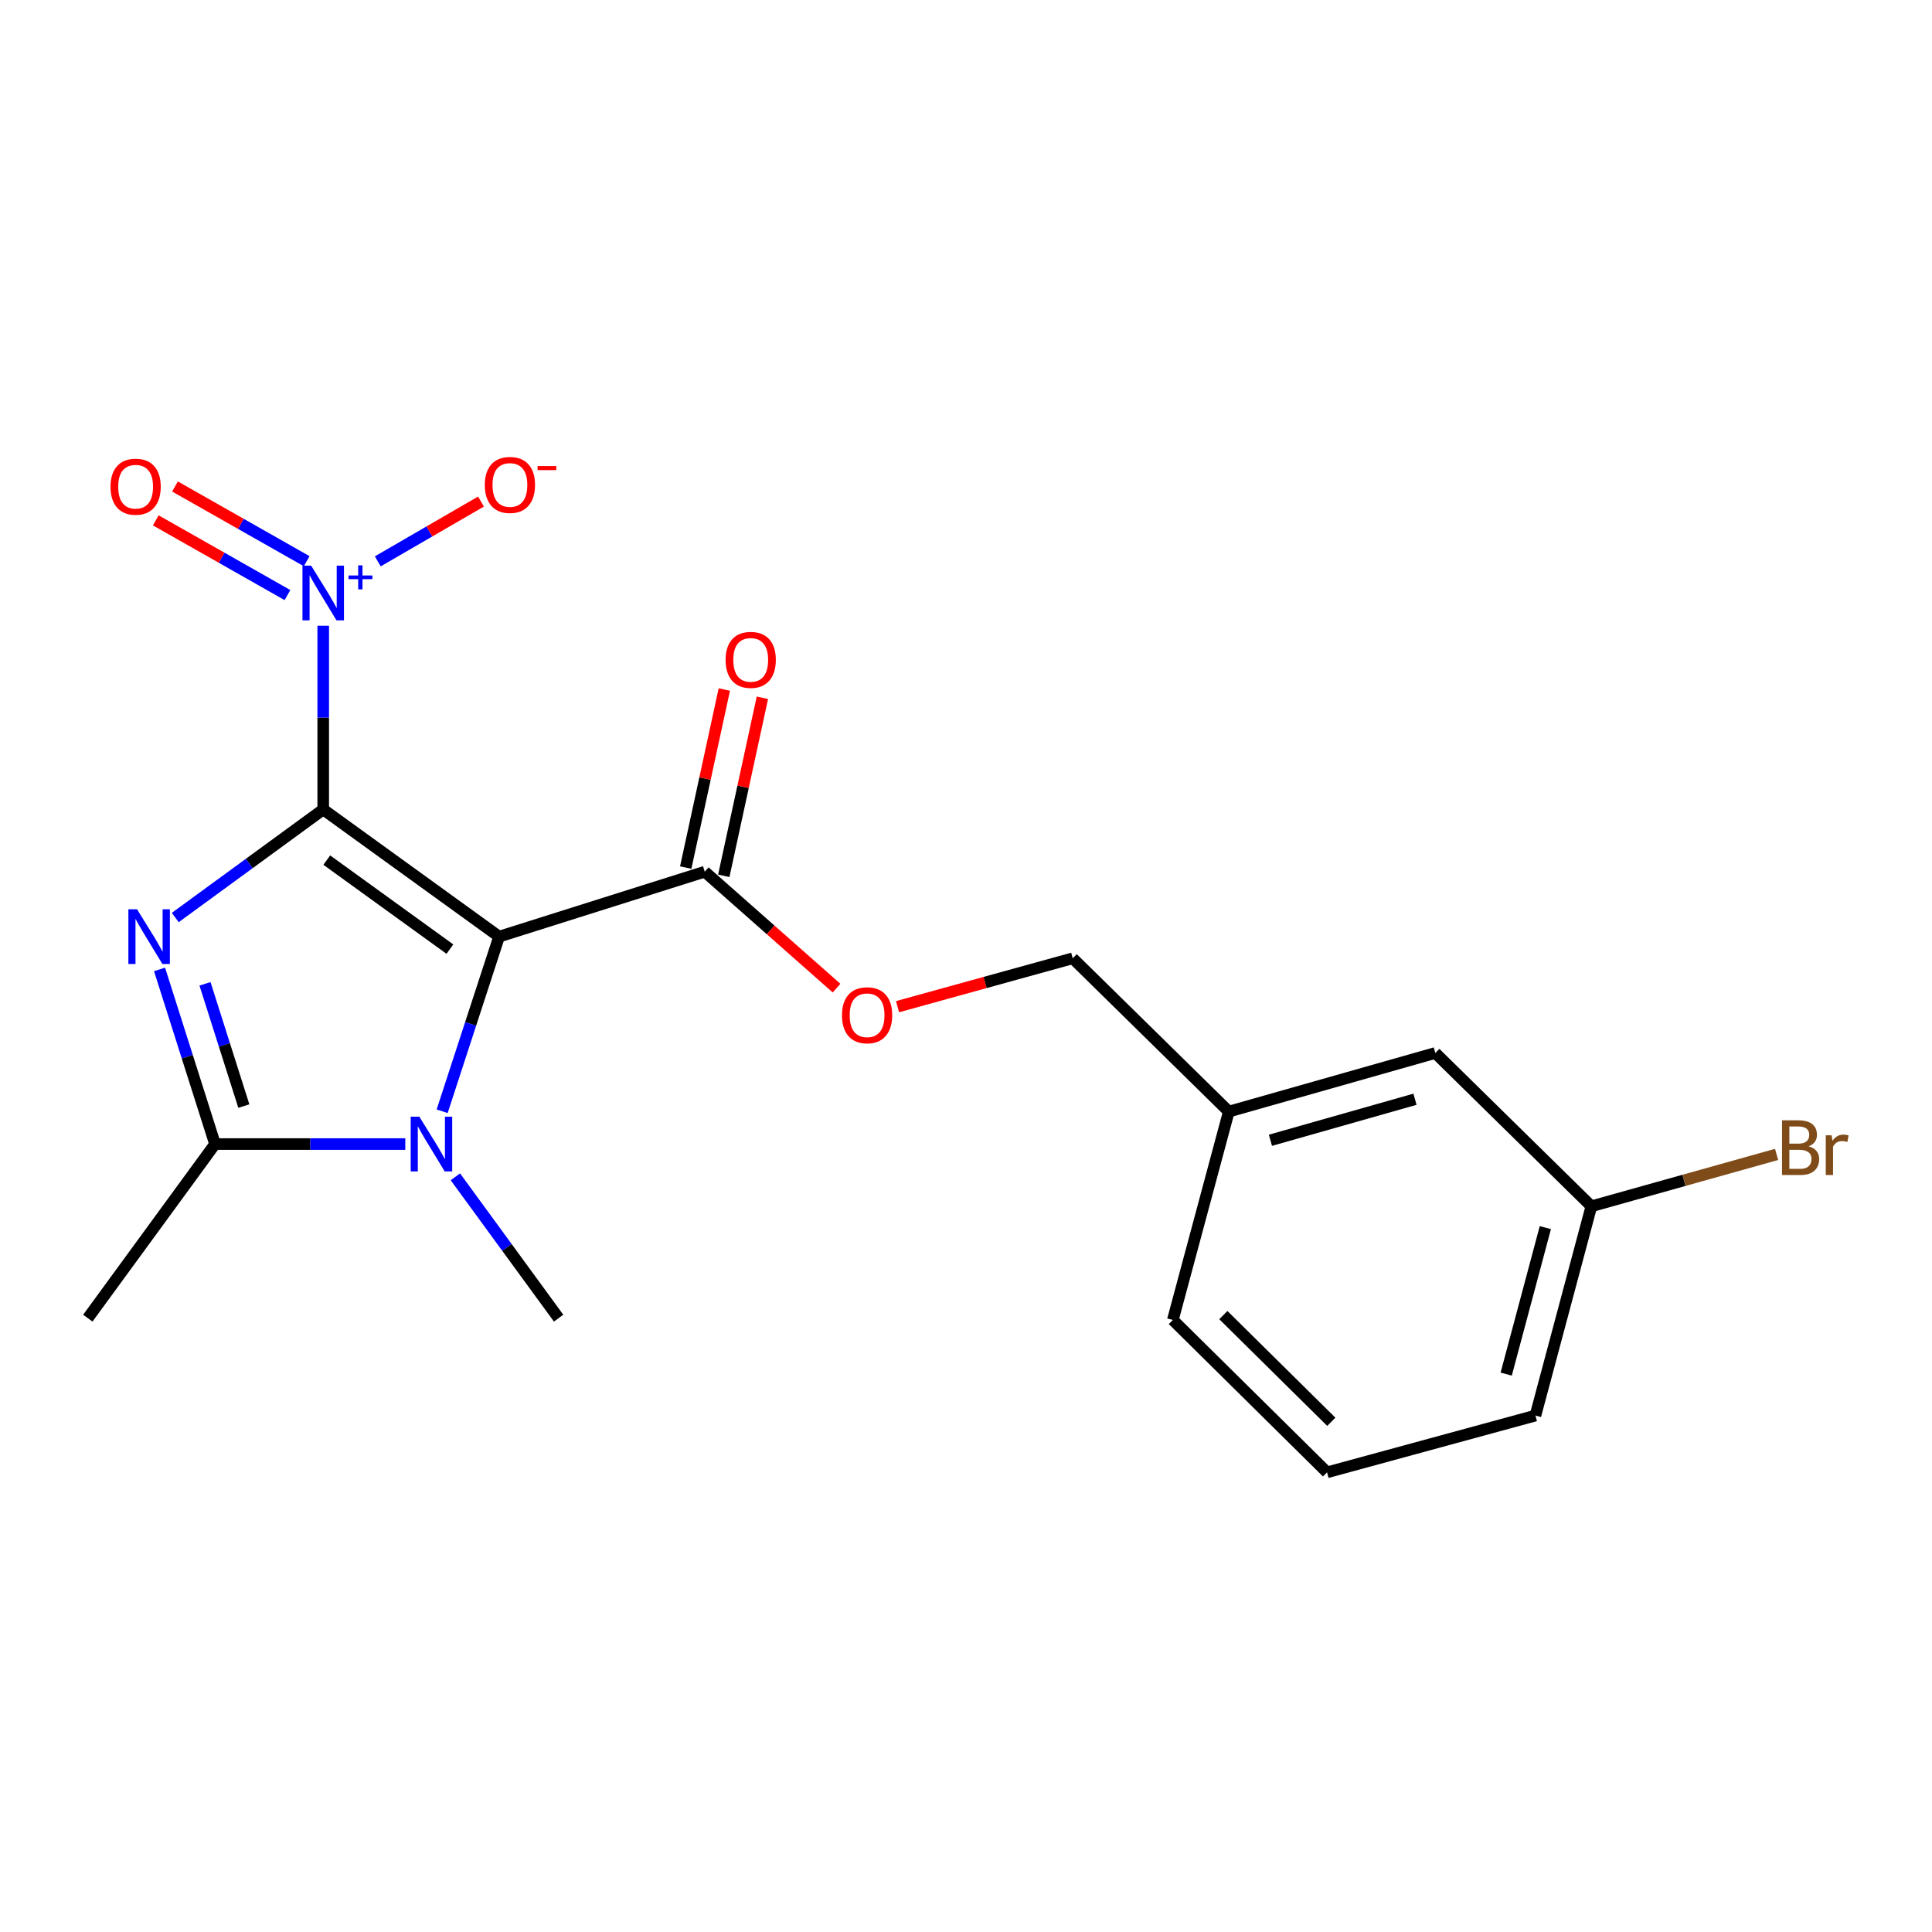 <?xml version='1.0' encoding='iso-8859-1'?>
<svg version='1.1' baseProfile='full'
              xmlns='http://www.w3.org/2000/svg'
                      xmlns:rdkit='http://www.rdkit.org/xml'
                      xmlns:xlink='http://www.w3.org/1999/xlink'
                  xml:space='preserve'
width='1000px' height='1000px' viewBox='0 0 1000 1000'>
<!-- END OF HEADER -->
<rect style='opacity:1.0;fill:#FFFFFF;stroke:none' width='1000' height='1000' x='0' y='0'> </rect>
<path class='bond-0' d='M 167.298,418.974 L 258.335,484.796' style='fill:none;fill-rule:evenodd;stroke:#000000;stroke-width:6px;stroke-linecap:butt;stroke-linejoin:miter;stroke-opacity:1' />
<path class='bond-0' d='M 169.139,445.187 L 232.866,491.262' style='fill:none;fill-rule:evenodd;stroke:#000000;stroke-width:6px;stroke-linecap:butt;stroke-linejoin:miter;stroke-opacity:1' />
<path class='bond-1' d='M 167.298,418.974 L 129.008,446.943' style='fill:none;fill-rule:evenodd;stroke:#000000;stroke-width:6px;stroke-linecap:butt;stroke-linejoin:miter;stroke-opacity:1' />
<path class='bond-1' d='M 129.008,446.943 L 90.719,474.913' style='fill:none;fill-rule:evenodd;stroke:#0000FF;stroke-width:6px;stroke-linecap:butt;stroke-linejoin:miter;stroke-opacity:1' />
<path class='bond-2' d='M 167.298,418.974 L 167.298,371.428' style='fill:none;fill-rule:evenodd;stroke:#000000;stroke-width:6px;stroke-linecap:butt;stroke-linejoin:miter;stroke-opacity:1' />
<path class='bond-2' d='M 167.298,371.428 L 167.298,323.882' style='fill:none;fill-rule:evenodd;stroke:#0000FF;stroke-width:6px;stroke-linecap:butt;stroke-linejoin:miter;stroke-opacity:1' />
<path class='bond-3' d='M 258.335,484.796 L 243.596,529.989' style='fill:none;fill-rule:evenodd;stroke:#000000;stroke-width:6px;stroke-linecap:butt;stroke-linejoin:miter;stroke-opacity:1' />
<path class='bond-3' d='M 243.596,529.989 L 228.857,575.183' style='fill:none;fill-rule:evenodd;stroke:#0000FF;stroke-width:6px;stroke-linecap:butt;stroke-linejoin:miter;stroke-opacity:1' />
<path class='bond-5' d='M 258.335,484.796 L 364.776,451.19' style='fill:none;fill-rule:evenodd;stroke:#000000;stroke-width:6px;stroke-linecap:butt;stroke-linejoin:miter;stroke-opacity:1' />
<path class='bond-4' d='M 82.583,501.772 L 96.941,546.969' style='fill:none;fill-rule:evenodd;stroke:#0000FF;stroke-width:6px;stroke-linecap:butt;stroke-linejoin:miter;stroke-opacity:1' />
<path class='bond-4' d='M 96.941,546.969 L 111.299,592.166' style='fill:none;fill-rule:evenodd;stroke:#000000;stroke-width:6px;stroke-linecap:butt;stroke-linejoin:miter;stroke-opacity:1' />
<path class='bond-4' d='M 106.107,509.226 L 116.158,540.864' style='fill:none;fill-rule:evenodd;stroke:#0000FF;stroke-width:6px;stroke-linecap:butt;stroke-linejoin:miter;stroke-opacity:1' />
<path class='bond-4' d='M 116.158,540.864 L 126.209,572.502' style='fill:none;fill-rule:evenodd;stroke:#000000;stroke-width:6px;stroke-linecap:butt;stroke-linejoin:miter;stroke-opacity:1' />
<path class='bond-6' d='M 195.535,290.559 L 222.247,275.08' style='fill:none;fill-rule:evenodd;stroke:#0000FF;stroke-width:6px;stroke-linecap:butt;stroke-linejoin:miter;stroke-opacity:1' />
<path class='bond-6' d='M 222.247,275.08 L 248.96,259.601' style='fill:none;fill-rule:evenodd;stroke:#FF0000;stroke-width:6px;stroke-linecap:butt;stroke-linejoin:miter;stroke-opacity:1' />
<path class='bond-7' d='M 158.742,290.475 L 124.659,271.138' style='fill:none;fill-rule:evenodd;stroke:#0000FF;stroke-width:6px;stroke-linecap:butt;stroke-linejoin:miter;stroke-opacity:1' />
<path class='bond-7' d='M 124.659,271.138 L 90.577,251.8' style='fill:none;fill-rule:evenodd;stroke:#FF0000;stroke-width:6px;stroke-linecap:butt;stroke-linejoin:miter;stroke-opacity:1' />
<path class='bond-7' d='M 148.792,308.012 L 114.709,288.675' style='fill:none;fill-rule:evenodd;stroke:#0000FF;stroke-width:6px;stroke-linecap:butt;stroke-linejoin:miter;stroke-opacity:1' />
<path class='bond-7' d='M 114.709,288.675 L 80.626,269.337' style='fill:none;fill-rule:evenodd;stroke:#FF0000;stroke-width:6px;stroke-linecap:butt;stroke-linejoin:miter;stroke-opacity:1' />
<path class='bond-10' d='M 235.7,609.116 L 262.42,645.695' style='fill:none;fill-rule:evenodd;stroke:#0000FF;stroke-width:6px;stroke-linecap:butt;stroke-linejoin:miter;stroke-opacity:1' />
<path class='bond-10' d='M 262.42,645.695 L 289.141,682.274' style='fill:none;fill-rule:evenodd;stroke:#000000;stroke-width:6px;stroke-linecap:butt;stroke-linejoin:miter;stroke-opacity:1' />
<path class='bond-20' d='M 209.778,592.166 L 160.539,592.166' style='fill:none;fill-rule:evenodd;stroke:#0000FF;stroke-width:6px;stroke-linecap:butt;stroke-linejoin:miter;stroke-opacity:1' />
<path class='bond-20' d='M 160.539,592.166 L 111.299,592.166' style='fill:none;fill-rule:evenodd;stroke:#000000;stroke-width:6px;stroke-linecap:butt;stroke-linejoin:miter;stroke-opacity:1' />
<path class='bond-13' d='M 111.299,592.166 L 45.455,682.274' style='fill:none;fill-rule:evenodd;stroke:#000000;stroke-width:6px;stroke-linecap:butt;stroke-linejoin:miter;stroke-opacity:1' />
<path class='bond-8' d='M 364.776,451.19 L 398.887,481.322' style='fill:none;fill-rule:evenodd;stroke:#000000;stroke-width:6px;stroke-linecap:butt;stroke-linejoin:miter;stroke-opacity:1' />
<path class='bond-8' d='M 398.887,481.322 L 432.999,511.455' style='fill:none;fill-rule:evenodd;stroke:#FF0000;stroke-width:6px;stroke-linecap:butt;stroke-linejoin:miter;stroke-opacity:1' />
<path class='bond-9' d='M 374.629,453.327 L 384.62,407.249' style='fill:none;fill-rule:evenodd;stroke:#000000;stroke-width:6px;stroke-linecap:butt;stroke-linejoin:miter;stroke-opacity:1' />
<path class='bond-9' d='M 384.62,407.249 L 394.612,361.171' style='fill:none;fill-rule:evenodd;stroke:#FF0000;stroke-width:6px;stroke-linecap:butt;stroke-linejoin:miter;stroke-opacity:1' />
<path class='bond-9' d='M 354.923,449.054 L 364.915,402.976' style='fill:none;fill-rule:evenodd;stroke:#000000;stroke-width:6px;stroke-linecap:butt;stroke-linejoin:miter;stroke-opacity:1' />
<path class='bond-9' d='M 364.915,402.976 L 374.907,356.898' style='fill:none;fill-rule:evenodd;stroke:#FF0000;stroke-width:6px;stroke-linecap:butt;stroke-linejoin:miter;stroke-opacity:1' />
<path class='bond-11' d='M 464.562,521.06 L 509.902,508.534' style='fill:none;fill-rule:evenodd;stroke:#FF0000;stroke-width:6px;stroke-linecap:butt;stroke-linejoin:miter;stroke-opacity:1' />
<path class='bond-11' d='M 509.902,508.534 L 555.242,496.009' style='fill:none;fill-rule:evenodd;stroke:#000000;stroke-width:6px;stroke-linecap:butt;stroke-linejoin:miter;stroke-opacity:1' />
<path class='bond-15' d='M 555.242,496.009 L 636.03,575.363' style='fill:none;fill-rule:evenodd;stroke:#000000;stroke-width:6px;stroke-linecap:butt;stroke-linejoin:miter;stroke-opacity:1' />
<path class='bond-12' d='M 742.918,545.017 L 636.03,575.363' style='fill:none;fill-rule:evenodd;stroke:#000000;stroke-width:6px;stroke-linecap:butt;stroke-linejoin:miter;stroke-opacity:1' />
<path class='bond-12' d='M 732.392,568.966 L 657.57,590.208' style='fill:none;fill-rule:evenodd;stroke:#000000;stroke-width:6px;stroke-linecap:butt;stroke-linejoin:miter;stroke-opacity:1' />
<path class='bond-14' d='M 742.918,545.017 L 823.695,624.372' style='fill:none;fill-rule:evenodd;stroke:#000000;stroke-width:6px;stroke-linecap:butt;stroke-linejoin:miter;stroke-opacity:1' />
<path class='bond-16' d='M 823.695,624.372 L 871.63,610.945' style='fill:none;fill-rule:evenodd;stroke:#000000;stroke-width:6px;stroke-linecap:butt;stroke-linejoin:miter;stroke-opacity:1' />
<path class='bond-16' d='M 871.63,610.945 L 919.564,597.519' style='fill:none;fill-rule:evenodd;stroke:#7F4C19;stroke-width:6px;stroke-linecap:butt;stroke-linejoin:miter;stroke-opacity:1' />
<path class='bond-21' d='M 823.695,624.372 L 794.738,732.694' style='fill:none;fill-rule:evenodd;stroke:#000000;stroke-width:6px;stroke-linecap:butt;stroke-linejoin:miter;stroke-opacity:1' />
<path class='bond-21' d='M 799.872,635.413 L 779.603,711.238' style='fill:none;fill-rule:evenodd;stroke:#000000;stroke-width:6px;stroke-linecap:butt;stroke-linejoin:miter;stroke-opacity:1' />
<path class='bond-19' d='M 636.03,575.363 L 607.062,683.204' style='fill:none;fill-rule:evenodd;stroke:#000000;stroke-width:6px;stroke-linecap:butt;stroke-linejoin:miter;stroke-opacity:1' />
<path class='bond-17' d='M 686.875,762.088 L 607.062,683.204' style='fill:none;fill-rule:evenodd;stroke:#000000;stroke-width:6px;stroke-linecap:butt;stroke-linejoin:miter;stroke-opacity:1' />
<path class='bond-17' d='M 689.077,735.914 L 633.208,680.696' style='fill:none;fill-rule:evenodd;stroke:#000000;stroke-width:6px;stroke-linecap:butt;stroke-linejoin:miter;stroke-opacity:1' />
<path class='bond-18' d='M 686.875,762.088 L 794.738,732.694' style='fill:none;fill-rule:evenodd;stroke:#000000;stroke-width:6px;stroke-linecap:butt;stroke-linejoin:miter;stroke-opacity:1' />
<path  class='atom-2' d='M 70.93 470.636
L 80.21 485.636
Q 81.129 487.116, 82.609 489.796
Q 84.09 492.476, 84.169 492.636
L 84.169 470.636
L 87.93 470.636
L 87.93 498.956
L 84.049 498.956
L 74.09 482.556
Q 72.93 480.636, 71.689 478.436
Q 70.49 476.236, 70.129 475.556
L 70.129 498.956
L 66.45 498.956
L 66.45 470.636
L 70.93 470.636
' fill='#0000FF'/>
<path  class='atom-3' d='M 161.038 292.761
L 170.318 307.761
Q 171.238 309.241, 172.718 311.921
Q 174.198 314.601, 174.278 314.761
L 174.278 292.761
L 178.038 292.761
L 178.038 321.081
L 174.158 321.081
L 164.198 304.681
Q 163.038 302.761, 161.798 300.561
Q 160.598 298.361, 160.238 297.681
L 160.238 321.081
L 156.558 321.081
L 156.558 292.761
L 161.038 292.761
' fill='#0000FF'/>
<path  class='atom-3' d='M 180.414 297.866
L 185.403 297.866
L 185.403 292.612
L 187.621 292.612
L 187.621 297.866
L 192.742 297.866
L 192.742 299.767
L 187.621 299.767
L 187.621 305.047
L 185.403 305.047
L 185.403 299.767
L 180.414 299.767
L 180.414 297.866
' fill='#0000FF'/>
<path  class='atom-4' d='M 217.058 578.006
L 226.338 593.006
Q 227.258 594.486, 228.738 597.166
Q 230.218 599.846, 230.298 600.006
L 230.298 578.006
L 234.058 578.006
L 234.058 606.326
L 230.178 606.326
L 220.218 589.926
Q 219.058 588.006, 217.818 585.806
Q 216.618 583.606, 216.258 582.926
L 216.258 606.326
L 212.578 606.326
L 212.578 578.006
L 217.058 578.006
' fill='#0000FF'/>
<path  class='atom-7' d='M 250.936 251.003
Q 250.936 244.203, 254.296 240.403
Q 257.656 236.603, 263.936 236.603
Q 270.216 236.603, 273.576 240.403
Q 276.936 244.203, 276.936 251.003
Q 276.936 257.883, 273.536 261.803
Q 270.136 265.683, 263.936 265.683
Q 257.696 265.683, 254.296 261.803
Q 250.936 257.923, 250.936 251.003
M 263.936 262.483
Q 268.256 262.483, 270.576 259.603
Q 272.936 256.683, 272.936 251.003
Q 272.936 245.443, 270.576 242.643
Q 268.256 239.803, 263.936 239.803
Q 259.616 239.803, 257.256 242.603
Q 254.936 245.403, 254.936 251.003
Q 254.936 256.723, 257.256 259.603
Q 259.616 262.483, 263.936 262.483
' fill='#FF0000'/>
<path  class='atom-7' d='M 278.256 241.225
L 287.945 241.225
L 287.945 243.337
L 278.256 243.337
L 278.256 241.225
' fill='#FF0000'/>
<path  class='atom-8' d='M 57.2 251.91
Q 57.2 245.11, 60.559 241.31
Q 63.919 237.51, 70.2 237.51
Q 76.48 237.51, 79.84 241.31
Q 83.2 245.11, 83.2 251.91
Q 83.2 258.79, 79.799 262.71
Q 76.4 266.59, 70.2 266.59
Q 63.959 266.59, 60.559 262.71
Q 57.2 258.83, 57.2 251.91
M 70.2 263.39
Q 74.519 263.39, 76.84 260.51
Q 79.2 257.59, 79.2 251.91
Q 79.2 246.35, 76.84 243.55
Q 74.519 240.71, 70.2 240.71
Q 65.879 240.71, 63.52 243.51
Q 61.2 246.31, 61.2 251.91
Q 61.2 257.63, 63.52 260.51
Q 65.879 263.39, 70.2 263.39
' fill='#FF0000'/>
<path  class='atom-9' d='M 435.801 525.494
Q 435.801 518.694, 439.161 514.894
Q 442.521 511.094, 448.801 511.094
Q 455.081 511.094, 458.441 514.894
Q 461.801 518.694, 461.801 525.494
Q 461.801 532.374, 458.401 536.294
Q 455.001 540.174, 448.801 540.174
Q 442.561 540.174, 439.161 536.294
Q 435.801 532.414, 435.801 525.494
M 448.801 536.974
Q 453.121 536.974, 455.441 534.094
Q 457.801 531.174, 457.801 525.494
Q 457.801 519.934, 455.441 517.134
Q 453.121 514.294, 448.801 514.294
Q 444.481 514.294, 442.121 517.094
Q 439.801 519.894, 439.801 525.494
Q 439.801 531.214, 442.121 534.094
Q 444.481 536.974, 448.801 536.974
' fill='#FF0000'/>
<path  class='atom-10' d='M 375.569 341.548
Q 375.569 334.748, 378.929 330.948
Q 382.289 327.148, 388.569 327.148
Q 394.849 327.148, 398.209 330.948
Q 401.569 334.748, 401.569 341.548
Q 401.569 348.428, 398.169 352.348
Q 394.769 356.228, 388.569 356.228
Q 382.329 356.228, 378.929 352.348
Q 375.569 348.468, 375.569 341.548
M 388.569 353.028
Q 392.889 353.028, 395.209 350.148
Q 397.569 347.228, 397.569 341.548
Q 397.569 335.988, 395.209 333.188
Q 392.889 330.348, 388.569 330.348
Q 384.249 330.348, 381.889 333.148
Q 379.569 335.948, 379.569 341.548
Q 379.569 347.268, 381.889 350.148
Q 384.249 353.028, 388.569 353.028
' fill='#FF0000'/>
<path  class='atom-17' d='M 936.135 593.317
Q 938.855 594.077, 940.215 595.757
Q 941.615 597.397, 941.615 599.837
Q 941.615 603.757, 939.095 605.997
Q 936.615 608.197, 931.895 608.197
L 922.375 608.197
L 922.375 579.877
L 930.735 579.877
Q 935.575 579.877, 938.015 581.837
Q 940.455 583.797, 940.455 587.397
Q 940.455 591.677, 936.135 593.317
M 926.175 583.077
L 926.175 591.957
L 930.735 591.957
Q 933.535 591.957, 934.975 590.837
Q 936.455 589.677, 936.455 587.397
Q 936.455 583.077, 930.735 583.077
L 926.175 583.077
M 931.895 604.997
Q 934.655 604.997, 936.135 603.677
Q 937.615 602.357, 937.615 599.837
Q 937.615 597.517, 935.975 596.357
Q 934.375 595.157, 931.295 595.157
L 926.175 595.157
L 926.175 604.997
L 931.895 604.997
' fill='#7F4C19'/>
<path  class='atom-17' d='M 948.055 587.637
L 948.495 590.477
Q 950.655 587.277, 954.175 587.277
Q 955.295 587.277, 956.815 587.677
L 956.215 591.037
Q 954.495 590.637, 953.535 590.637
Q 951.855 590.637, 950.735 591.317
Q 949.655 591.957, 948.775 593.517
L 948.775 608.197
L 945.015 608.197
L 945.015 587.637
L 948.055 587.637
' fill='#7F4C19'/>
</svg>
